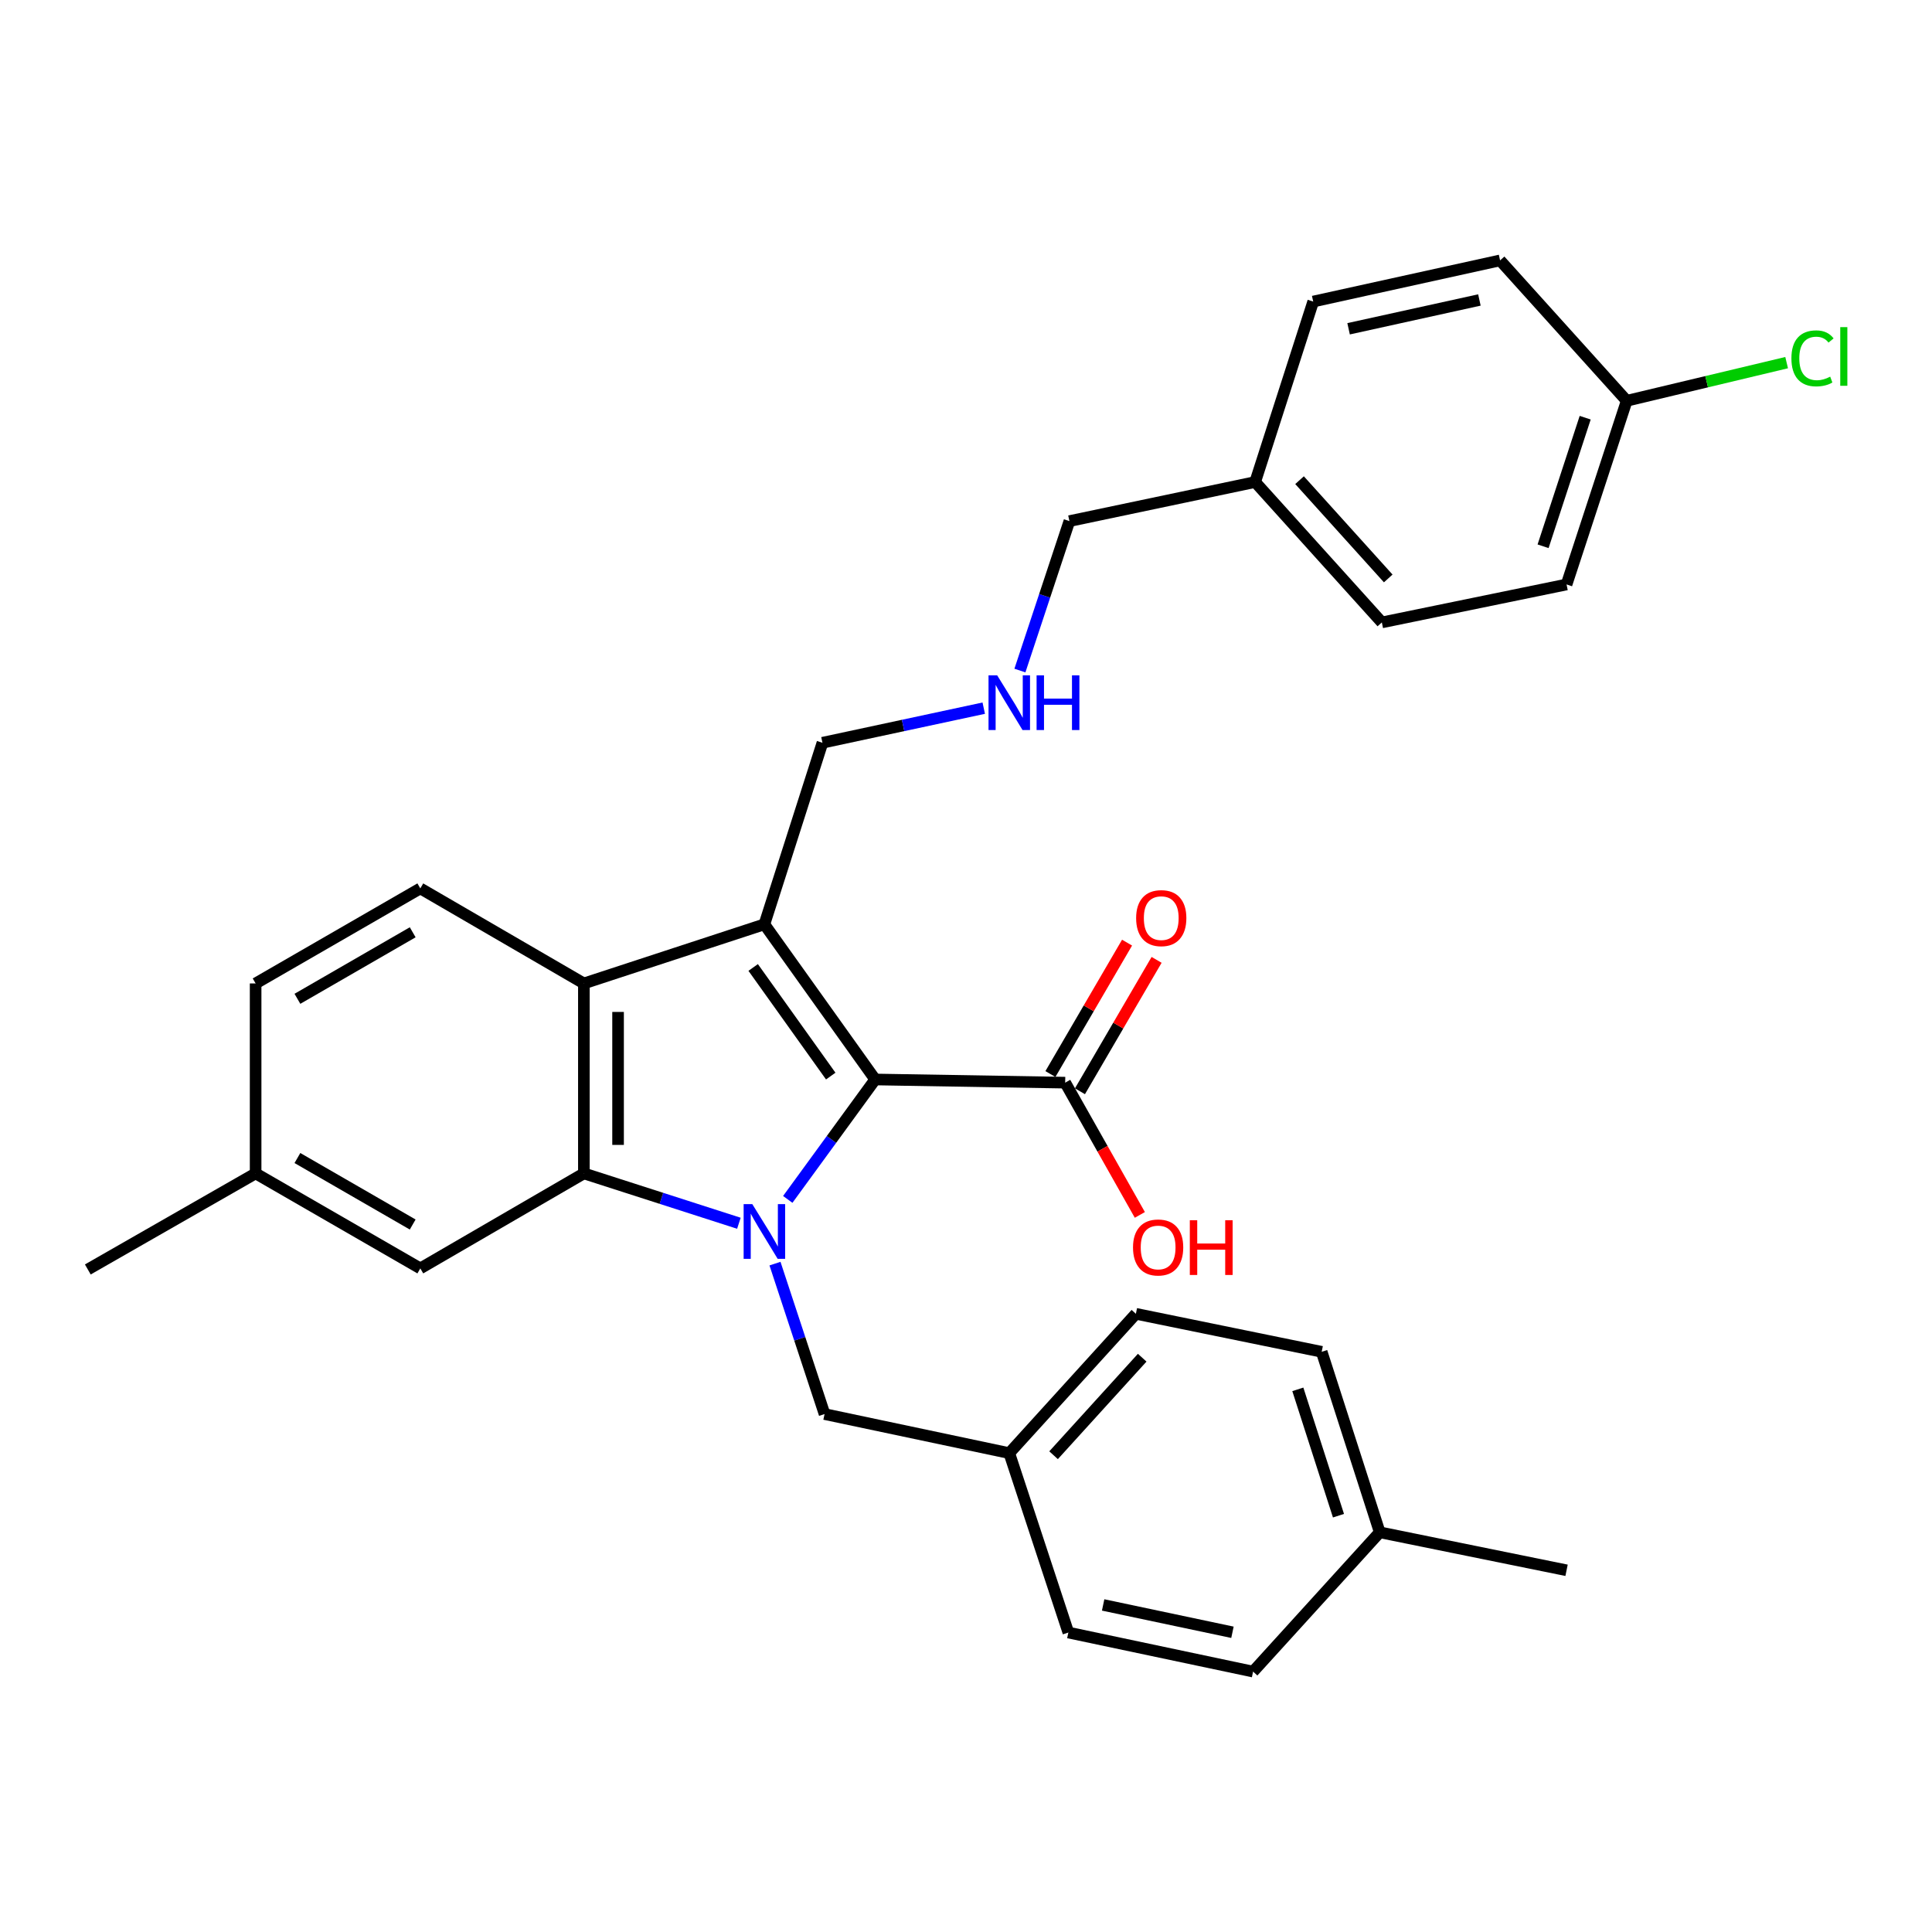 <?xml version='1.0' encoding='iso-8859-1'?>
<svg version='1.1' baseProfile='full'
              xmlns='http://www.w3.org/2000/svg'
                      xmlns:rdkit='http://www.rdkit.org/xml'
                      xmlns:xlink='http://www.w3.org/1999/xlink'
                  xml:space='preserve'
width='1000px' height='1000px' viewBox='0 0 1000 1000'>
<!-- END OF HEADER -->
<rect style='opacity:1.0;fill:#FFFFFF;stroke:none' width='1000' height='1000' x='0' y='0'> </rect>
<path class='bond-0' d='M 407.744,620.808 L 430.371,589.773' style='fill:none;fill-rule:evenodd;stroke:#0000FF;stroke-width:6px;stroke-linecap:butt;stroke-linejoin:miter;stroke-opacity:1' />
<path class='bond-0' d='M 430.371,589.773 L 452.997,558.739' style='fill:none;fill-rule:evenodd;stroke:#000000;stroke-width:6px;stroke-linecap:butt;stroke-linejoin:miter;stroke-opacity:1' />
<path class='bond-2' d='M 382.452,633.158 L 342.332,620.253' style='fill:none;fill-rule:evenodd;stroke:#0000FF;stroke-width:6px;stroke-linecap:butt;stroke-linejoin:miter;stroke-opacity:1' />
<path class='bond-2' d='M 342.332,620.253 L 302.212,607.349' style='fill:none;fill-rule:evenodd;stroke:#000000;stroke-width:6px;stroke-linecap:butt;stroke-linejoin:miter;stroke-opacity:1' />
<path class='bond-5' d='M 401.131,654.049 L 413.96,692.983' style='fill:none;fill-rule:evenodd;stroke:#0000FF;stroke-width:6px;stroke-linecap:butt;stroke-linejoin:miter;stroke-opacity:1' />
<path class='bond-5' d='M 413.96,692.983 L 426.79,731.917' style='fill:none;fill-rule:evenodd;stroke:#000000;stroke-width:6px;stroke-linecap:butt;stroke-linejoin:miter;stroke-opacity:1' />
<path class='bond-1' d='M 452.997,558.739 L 395.645,478.424' style='fill:none;fill-rule:evenodd;stroke:#000000;stroke-width:6px;stroke-linecap:butt;stroke-linejoin:miter;stroke-opacity:1' />
<path class='bond-1' d='M 429.989,556.978 L 389.843,500.758' style='fill:none;fill-rule:evenodd;stroke:#000000;stroke-width:6px;stroke-linecap:butt;stroke-linejoin:miter;stroke-opacity:1' />
<path class='bond-4' d='M 452.997,558.739 L 551.338,560.381' style='fill:none;fill-rule:evenodd;stroke:#000000;stroke-width:6px;stroke-linecap:butt;stroke-linejoin:miter;stroke-opacity:1' />
<path class='bond-9' d='M 395.645,478.424 L 425.698,384.45' style='fill:none;fill-rule:evenodd;stroke:#000000;stroke-width:6px;stroke-linecap:butt;stroke-linejoin:miter;stroke-opacity:1' />
<path class='bond-30' d='M 395.645,478.424 L 302.212,509.028' style='fill:none;fill-rule:evenodd;stroke:#000000;stroke-width:6px;stroke-linecap:butt;stroke-linejoin:miter;stroke-opacity:1' />
<path class='bond-3' d='M 302.212,607.349 L 302.212,509.028' style='fill:none;fill-rule:evenodd;stroke:#000000;stroke-width:6px;stroke-linecap:butt;stroke-linejoin:miter;stroke-opacity:1' />
<path class='bond-3' d='M 319.913,592.6 L 319.913,523.776' style='fill:none;fill-rule:evenodd;stroke:#000000;stroke-width:6px;stroke-linecap:butt;stroke-linejoin:miter;stroke-opacity:1' />
<path class='bond-7' d='M 302.212,607.349 L 217.551,656.519' style='fill:none;fill-rule:evenodd;stroke:#000000;stroke-width:6px;stroke-linecap:butt;stroke-linejoin:miter;stroke-opacity:1' />
<path class='bond-6' d='M 302.212,509.028 L 217.551,459.838' style='fill:none;fill-rule:evenodd;stroke:#000000;stroke-width:6px;stroke-linecap:butt;stroke-linejoin:miter;stroke-opacity:1' />
<path class='bond-8' d='M 558.983,564.84 L 578.819,530.833' style='fill:none;fill-rule:evenodd;stroke:#000000;stroke-width:6px;stroke-linecap:butt;stroke-linejoin:miter;stroke-opacity:1' />
<path class='bond-8' d='M 578.819,530.833 L 598.656,496.826' style='fill:none;fill-rule:evenodd;stroke:#FF0000;stroke-width:6px;stroke-linecap:butt;stroke-linejoin:miter;stroke-opacity:1' />
<path class='bond-8' d='M 543.693,555.922 L 563.529,521.914' style='fill:none;fill-rule:evenodd;stroke:#000000;stroke-width:6px;stroke-linecap:butt;stroke-linejoin:miter;stroke-opacity:1' />
<path class='bond-8' d='M 563.529,521.914 L 583.365,487.907' style='fill:none;fill-rule:evenodd;stroke:#FF0000;stroke-width:6px;stroke-linecap:butt;stroke-linejoin:miter;stroke-opacity:1' />
<path class='bond-12' d='M 551.338,560.381 L 570.66,594.609' style='fill:none;fill-rule:evenodd;stroke:#000000;stroke-width:6px;stroke-linecap:butt;stroke-linejoin:miter;stroke-opacity:1' />
<path class='bond-12' d='M 570.66,594.609 L 589.981,628.836' style='fill:none;fill-rule:evenodd;stroke:#FF0000;stroke-width:6px;stroke-linecap:butt;stroke-linejoin:miter;stroke-opacity:1' />
<path class='bond-11' d='M 426.79,731.917 L 522.396,752.135' style='fill:none;fill-rule:evenodd;stroke:#000000;stroke-width:6px;stroke-linecap:butt;stroke-linejoin:miter;stroke-opacity:1' />
<path class='bond-32' d='M 217.551,459.838 L 132.309,509.028' style='fill:none;fill-rule:evenodd;stroke:#000000;stroke-width:6px;stroke-linecap:butt;stroke-linejoin:miter;stroke-opacity:1' />
<path class='bond-32' d='M 213.612,482.548 L 153.943,516.981' style='fill:none;fill-rule:evenodd;stroke:#000000;stroke-width:6px;stroke-linecap:butt;stroke-linejoin:miter;stroke-opacity:1' />
<path class='bond-14' d='M 217.551,656.519 L 132.309,607.349' style='fill:none;fill-rule:evenodd;stroke:#000000;stroke-width:6px;stroke-linecap:butt;stroke-linejoin:miter;stroke-opacity:1' />
<path class='bond-14' d='M 213.609,633.81 L 153.94,599.391' style='fill:none;fill-rule:evenodd;stroke:#000000;stroke-width:6px;stroke-linecap:butt;stroke-linejoin:miter;stroke-opacity:1' />
<path class='bond-10' d='M 425.698,384.45 L 467.441,375.497' style='fill:none;fill-rule:evenodd;stroke:#000000;stroke-width:6px;stroke-linecap:butt;stroke-linejoin:miter;stroke-opacity:1' />
<path class='bond-10' d='M 467.441,375.497 L 509.184,366.544' style='fill:none;fill-rule:evenodd;stroke:#0000FF;stroke-width:6px;stroke-linecap:butt;stroke-linejoin:miter;stroke-opacity:1' />
<path class='bond-27' d='M 527.905,347.075 L 540.713,308.4' style='fill:none;fill-rule:evenodd;stroke:#0000FF;stroke-width:6px;stroke-linecap:butt;stroke-linejoin:miter;stroke-opacity:1' />
<path class='bond-27' d='M 540.713,308.4 L 553.521,269.726' style='fill:none;fill-rule:evenodd;stroke:#000000;stroke-width:6px;stroke-linecap:butt;stroke-linejoin:miter;stroke-opacity:1' />
<path class='bond-19' d='M 522.396,752.135 L 552.98,844.998' style='fill:none;fill-rule:evenodd;stroke:#000000;stroke-width:6px;stroke-linecap:butt;stroke-linejoin:miter;stroke-opacity:1' />
<path class='bond-20' d='M 522.396,752.135 L 587.931,680.022' style='fill:none;fill-rule:evenodd;stroke:#000000;stroke-width:6px;stroke-linecap:butt;stroke-linejoin:miter;stroke-opacity:1' />
<path class='bond-20' d='M 545.326,753.223 L 591.2,702.744' style='fill:none;fill-rule:evenodd;stroke:#000000;stroke-width:6px;stroke-linecap:butt;stroke-linejoin:miter;stroke-opacity:1' />
<path class='bond-13' d='M 132.309,509.028 L 132.309,607.349' style='fill:none;fill-rule:evenodd;stroke:#000000;stroke-width:6px;stroke-linecap:butt;stroke-linejoin:miter;stroke-opacity:1' />
<path class='bond-28' d='M 132.309,607.349 L 45.455,657.07' style='fill:none;fill-rule:evenodd;stroke:#000000;stroke-width:6px;stroke-linecap:butt;stroke-linejoin:miter;stroke-opacity:1' />
<path class='bond-15' d='M 841.983,207.447 L 810.849,302.522' style='fill:none;fill-rule:evenodd;stroke:#000000;stroke-width:6px;stroke-linecap:butt;stroke-linejoin:miter;stroke-opacity:1' />
<path class='bond-15' d='M 820.491,216.199 L 798.697,282.752' style='fill:none;fill-rule:evenodd;stroke:#000000;stroke-width:6px;stroke-linecap:butt;stroke-linejoin:miter;stroke-opacity:1' />
<path class='bond-17' d='M 841.983,207.447 L 883.371,197.573' style='fill:none;fill-rule:evenodd;stroke:#000000;stroke-width:6px;stroke-linecap:butt;stroke-linejoin:miter;stroke-opacity:1' />
<path class='bond-17' d='M 883.371,197.573 L 924.759,187.699' style='fill:none;fill-rule:evenodd;stroke:#00CC00;stroke-width:6px;stroke-linecap:butt;stroke-linejoin:miter;stroke-opacity:1' />
<path class='bond-33' d='M 841.983,207.447 L 776.439,134.783' style='fill:none;fill-rule:evenodd;stroke:#000000;stroke-width:6px;stroke-linecap:butt;stroke-linejoin:miter;stroke-opacity:1' />
<path class='bond-16' d='M 649.669,249.497 L 553.521,269.726' style='fill:none;fill-rule:evenodd;stroke:#000000;stroke-width:6px;stroke-linecap:butt;stroke-linejoin:miter;stroke-opacity:1' />
<path class='bond-25' d='M 649.669,249.497 L 679.712,156.083' style='fill:none;fill-rule:evenodd;stroke:#000000;stroke-width:6px;stroke-linecap:butt;stroke-linejoin:miter;stroke-opacity:1' />
<path class='bond-26' d='M 649.669,249.497 L 715.242,322.161' style='fill:none;fill-rule:evenodd;stroke:#000000;stroke-width:6px;stroke-linecap:butt;stroke-linejoin:miter;stroke-opacity:1' />
<path class='bond-26' d='M 672.646,248.538 L 718.548,299.402' style='fill:none;fill-rule:evenodd;stroke:#000000;stroke-width:6px;stroke-linecap:butt;stroke-linejoin:miter;stroke-opacity:1' />
<path class='bond-18' d='M 714.151,793.114 L 684.098,699.69' style='fill:none;fill-rule:evenodd;stroke:#000000;stroke-width:6px;stroke-linecap:butt;stroke-linejoin:miter;stroke-opacity:1' />
<path class='bond-18' d='M 692.792,784.521 L 671.755,719.125' style='fill:none;fill-rule:evenodd;stroke:#000000;stroke-width:6px;stroke-linecap:butt;stroke-linejoin:miter;stroke-opacity:1' />
<path class='bond-29' d='M 714.151,793.114 L 810.849,812.782' style='fill:none;fill-rule:evenodd;stroke:#000000;stroke-width:6px;stroke-linecap:butt;stroke-linejoin:miter;stroke-opacity:1' />
<path class='bond-31' d='M 714.151,793.114 L 648.597,865.217' style='fill:none;fill-rule:evenodd;stroke:#000000;stroke-width:6px;stroke-linecap:butt;stroke-linejoin:miter;stroke-opacity:1' />
<path class='bond-24' d='M 552.98,844.998 L 648.597,865.217' style='fill:none;fill-rule:evenodd;stroke:#000000;stroke-width:6px;stroke-linecap:butt;stroke-linejoin:miter;stroke-opacity:1' />
<path class='bond-24' d='M 570.985,830.713 L 637.916,844.866' style='fill:none;fill-rule:evenodd;stroke:#000000;stroke-width:6px;stroke-linecap:butt;stroke-linejoin:miter;stroke-opacity:1' />
<path class='bond-23' d='M 587.931,680.022 L 684.098,699.69' style='fill:none;fill-rule:evenodd;stroke:#000000;stroke-width:6px;stroke-linecap:butt;stroke-linejoin:miter;stroke-opacity:1' />
<path class='bond-21' d='M 776.439,134.783 L 679.712,156.083' style='fill:none;fill-rule:evenodd;stroke:#000000;stroke-width:6px;stroke-linecap:butt;stroke-linejoin:miter;stroke-opacity:1' />
<path class='bond-21' d='M 765.737,155.265 L 698.028,170.175' style='fill:none;fill-rule:evenodd;stroke:#000000;stroke-width:6px;stroke-linecap:butt;stroke-linejoin:miter;stroke-opacity:1' />
<path class='bond-22' d='M 810.849,302.522 L 715.242,322.161' style='fill:none;fill-rule:evenodd;stroke:#000000;stroke-width:6px;stroke-linecap:butt;stroke-linejoin:miter;stroke-opacity:1' />
<path  class='atom-0' d='M 389.385 623.241
L 398.665 638.241
Q 399.585 639.721, 401.065 642.401
Q 402.545 645.081, 402.625 645.241
L 402.625 623.241
L 406.385 623.241
L 406.385 651.561
L 402.505 651.561
L 392.545 635.161
Q 391.385 633.241, 390.145 631.041
Q 388.945 628.841, 388.585 628.161
L 388.585 651.561
L 384.905 651.561
L 384.905 623.241
L 389.385 623.241
' fill='#0000FF'/>
<path  class='atom-9' d='M 588.059 475.22
Q 588.059 468.42, 591.419 464.62
Q 594.779 460.82, 601.059 460.82
Q 607.339 460.82, 610.699 464.62
Q 614.059 468.42, 614.059 475.22
Q 614.059 482.1, 610.659 486.02
Q 607.259 489.9, 601.059 489.9
Q 594.819 489.9, 591.419 486.02
Q 588.059 482.14, 588.059 475.22
M 601.059 486.7
Q 605.379 486.7, 607.699 483.82
Q 610.059 480.9, 610.059 475.22
Q 610.059 469.66, 607.699 466.86
Q 605.379 464.02, 601.059 464.02
Q 596.739 464.02, 594.379 466.82
Q 592.059 469.62, 592.059 475.22
Q 592.059 480.94, 594.379 483.82
Q 596.739 486.7, 601.059 486.7
' fill='#FF0000'/>
<path  class='atom-11' d='M 516.136 349.55
L 525.416 364.55
Q 526.336 366.03, 527.816 368.71
Q 529.296 371.39, 529.376 371.55
L 529.376 349.55
L 533.136 349.55
L 533.136 377.87
L 529.256 377.87
L 519.296 361.47
Q 518.136 359.55, 516.896 357.35
Q 515.696 355.15, 515.336 354.47
L 515.336 377.87
L 511.656 377.87
L 511.656 349.55
L 516.136 349.55
' fill='#0000FF'/>
<path  class='atom-11' d='M 536.536 349.55
L 540.376 349.55
L 540.376 361.59
L 554.856 361.59
L 554.856 349.55
L 558.696 349.55
L 558.696 377.87
L 554.856 377.87
L 554.856 364.79
L 540.376 364.79
L 540.376 377.87
L 536.536 377.87
L 536.536 349.55
' fill='#0000FF'/>
<path  class='atom-13' d='M 586.446 645.683
Q 586.446 638.883, 589.806 635.083
Q 593.166 631.283, 599.446 631.283
Q 605.726 631.283, 609.086 635.083
Q 612.446 638.883, 612.446 645.683
Q 612.446 652.563, 609.046 656.483
Q 605.646 660.363, 599.446 660.363
Q 593.206 660.363, 589.806 656.483
Q 586.446 652.603, 586.446 645.683
M 599.446 657.163
Q 603.766 657.163, 606.086 654.283
Q 608.446 651.363, 608.446 645.683
Q 608.446 640.123, 606.086 637.323
Q 603.766 634.483, 599.446 634.483
Q 595.126 634.483, 592.766 637.283
Q 590.446 640.083, 590.446 645.683
Q 590.446 651.403, 592.766 654.283
Q 595.126 657.163, 599.446 657.163
' fill='#FF0000'/>
<path  class='atom-13' d='M 615.846 631.603
L 619.686 631.603
L 619.686 643.643
L 634.166 643.643
L 634.166 631.603
L 638.006 631.603
L 638.006 659.923
L 634.166 659.923
L 634.166 646.843
L 619.686 646.843
L 619.686 659.923
L 615.846 659.923
L 615.846 631.603
' fill='#FF0000'/>
<path  class='atom-18' d='M 927.231 185.484
Q 927.231 178.444, 930.511 174.764
Q 933.831 171.044, 940.111 171.044
Q 945.951 171.044, 949.071 175.164
L 946.431 177.324
Q 944.151 174.324, 940.111 174.324
Q 935.831 174.324, 933.551 177.204
Q 931.311 180.044, 931.311 185.484
Q 931.311 191.084, 933.631 193.964
Q 935.991 196.844, 940.551 196.844
Q 943.671 196.844, 947.311 194.964
L 948.431 197.964
Q 946.951 198.924, 944.711 199.484
Q 942.471 200.044, 939.991 200.044
Q 933.831 200.044, 930.511 196.284
Q 927.231 192.524, 927.231 185.484
' fill='#00CC00'/>
<path  class='atom-18' d='M 952.511 169.324
L 956.191 169.324
L 956.191 199.684
L 952.511 199.684
L 952.511 169.324
' fill='#00CC00'/>
</svg>
